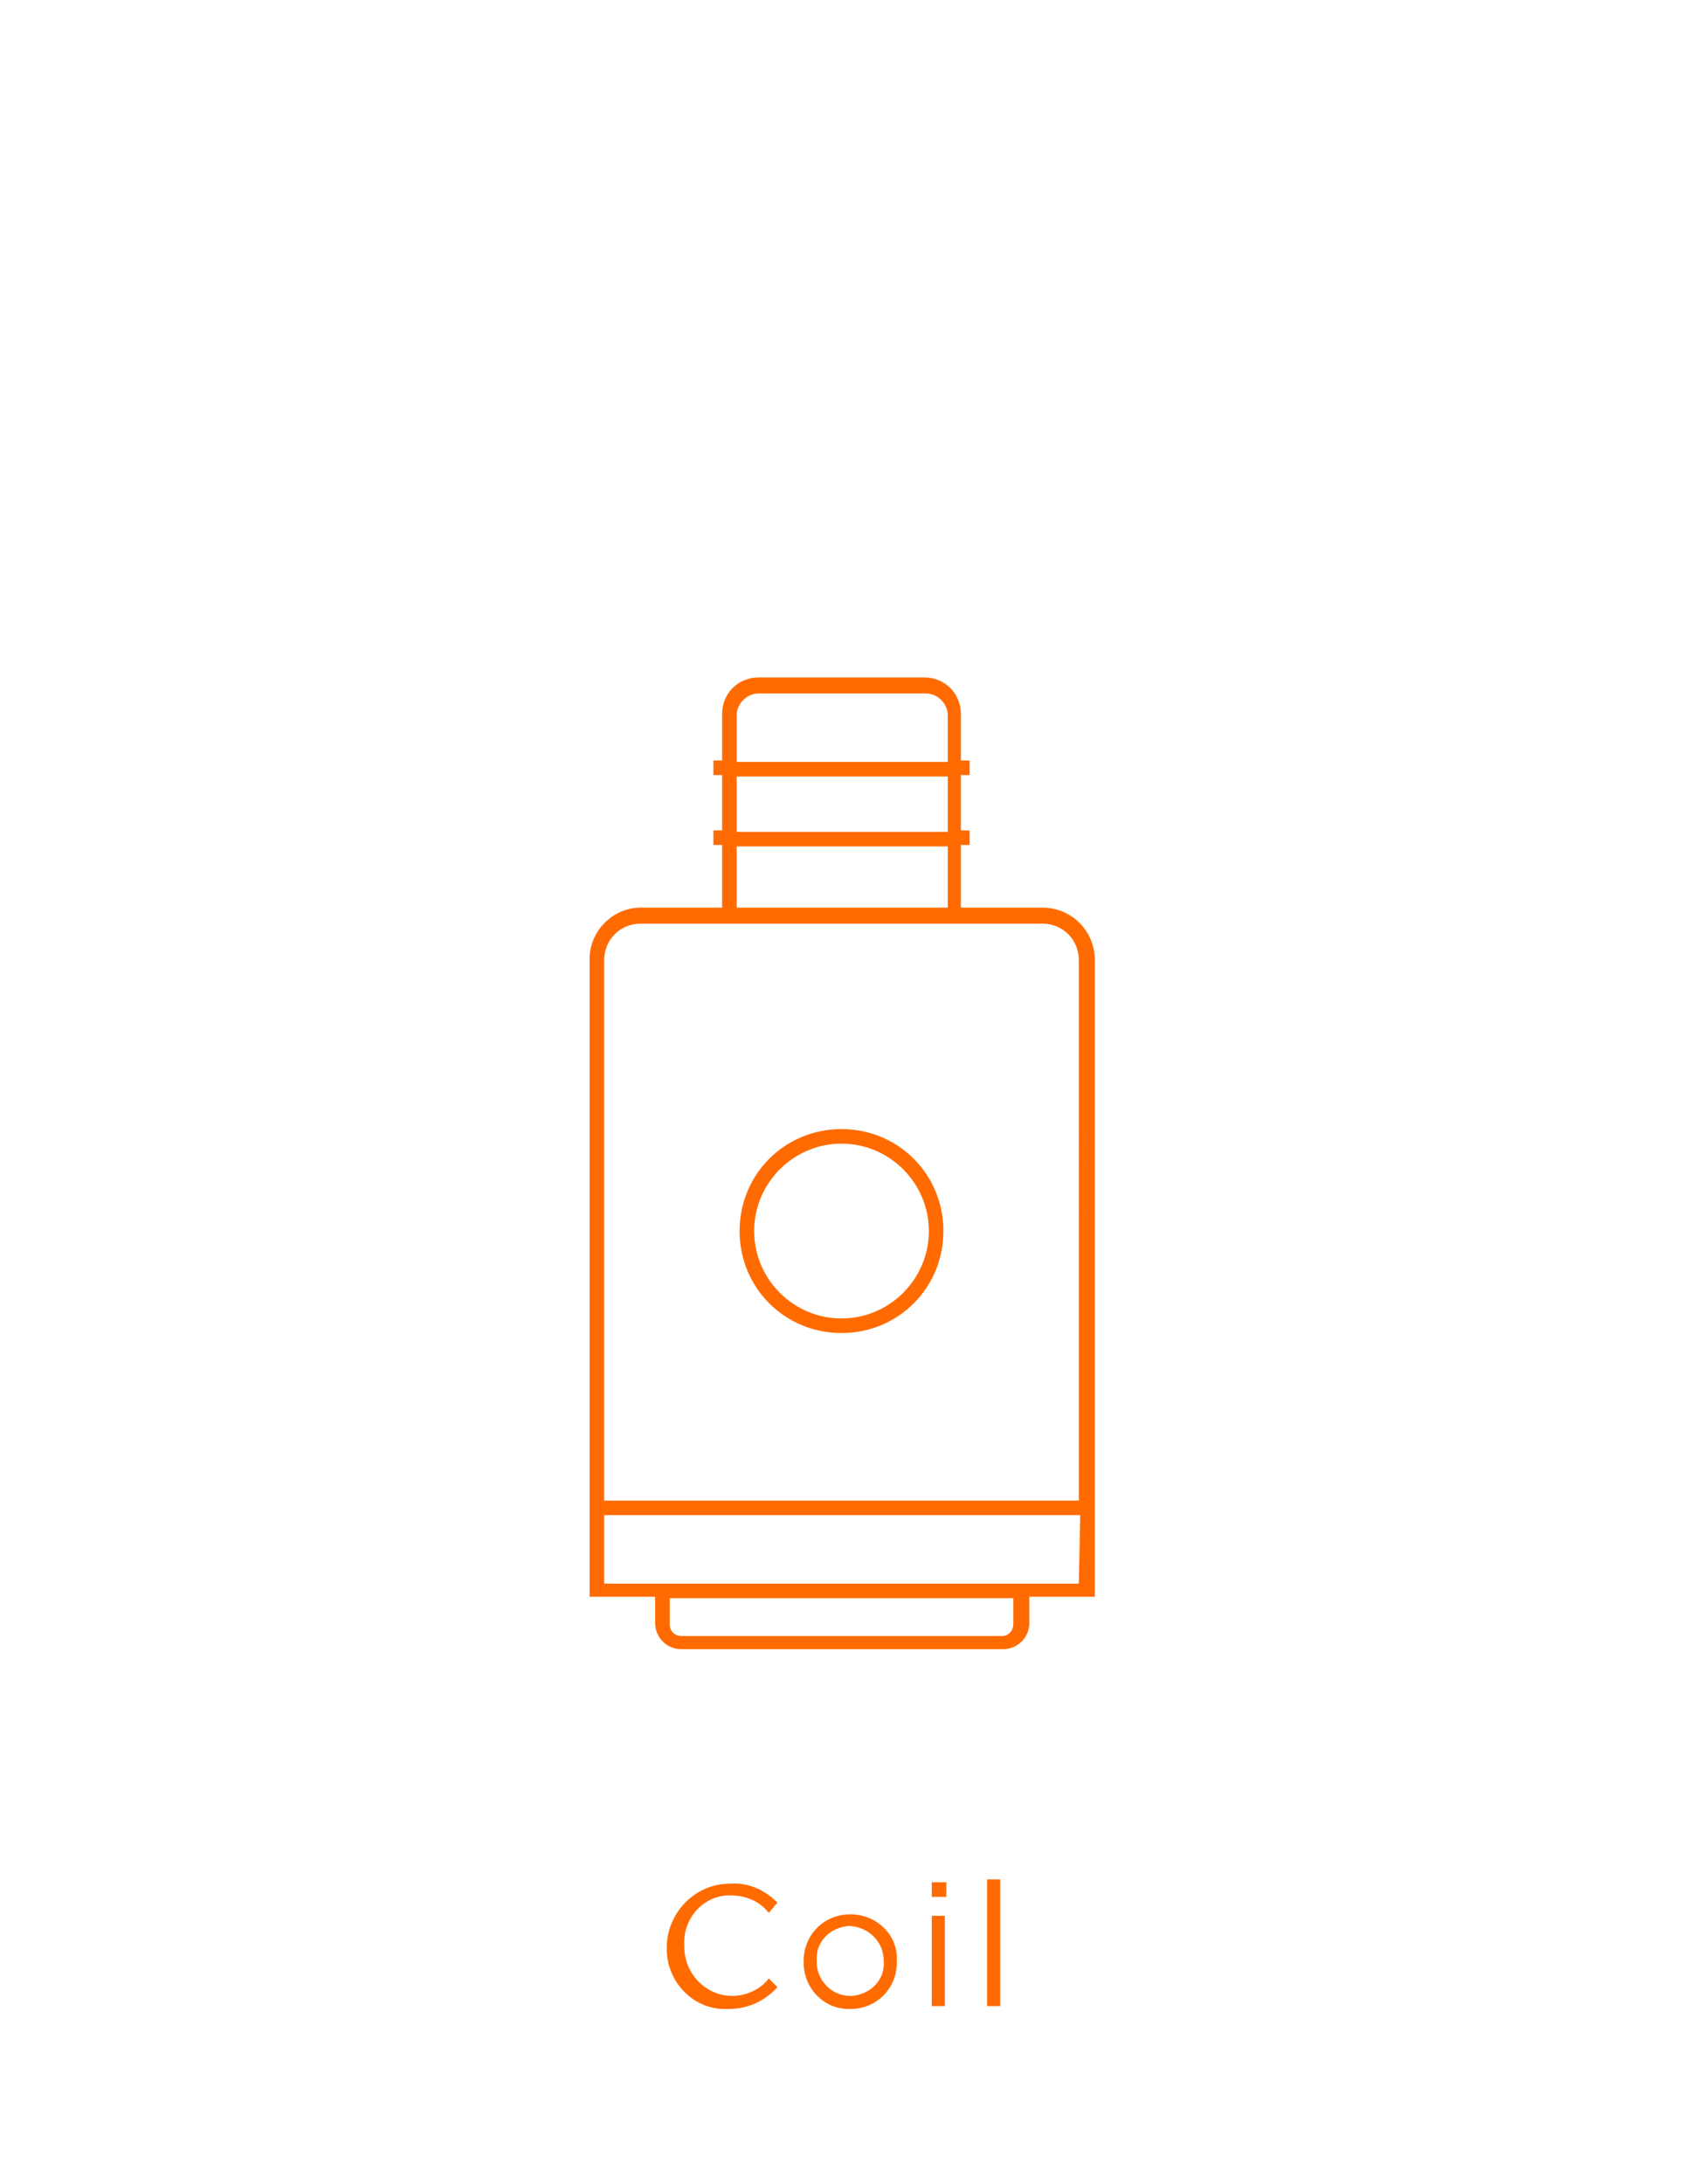 <?xml version="1.0" encoding="utf-8"?>
<!-- Generator: Adobe Illustrator 22.0.0, SVG Export Plug-In . SVG Version: 6.00 Build 0)  -->
<svg version="1.1" id="Accessories" xmlns="http://www.w3.org/2000/svg" xmlns:xlink="http://www.w3.org/1999/xlink" x="0px"
	 y="0px" viewBox="0 0 115.6 149.9" style="enable-background:new 0 0 115.6 149.9;" xml:space="preserve">
<style type="text/css">
	.st0{fill:#FF6B00;}
</style>
<title>GV 产品导航栏Accessories</title>
<path class="st0" d="M58.4,131.4c-1.8,0-3.2,1.4-3.2,3.2c0,0,0,0,0,0.1l0,0c0,1.8,1.4,3.2,3.1,3.2c0,0,0,0,0.1,0
	c1.8,0,3.2-1.4,3.2-3.2c0,0,0,0,0-0.1l0,0C61.7,132.9,60.3,131.4,58.4,131.4C58.5,131.4,58.5,131.4,58.4,131.4z M60.7,134.6
	c0.1,1.3-0.9,2.3-2.2,2.4c0,0-0.1,0-0.1,0c-1.3,0-2.3-1.1-2.3-2.3c0,0,0,0,0-0.1l0,0c-0.1-1.3,0.9-2.3,2.2-2.4c0,0,0.1,0,0.1,0
	C59.7,132.3,60.7,133.3,60.7,134.6C60.7,134.6,60.7,134.6,60.7,134.6z M50.3,137c-1.8,0-3.3-1.5-3.3-3.4c0,0,0-0.1,0-0.1l0,0
	c-0.1-1.8,1.3-3.4,3.1-3.4c0,0,0.1,0,0.1,0c1,0,2,0.4,2.6,1.2l0.6-0.7c-0.9-0.9-2-1.4-3.3-1.3c-2.3,0-4.2,1.9-4.3,4.2
	c0,0,0,0.1,0,0.1l0,0c-0.1,2.3,1.7,4.3,4,4.3c0.1,0,0.1,0,0.2,0c1.3,0,2.5-0.5,3.4-1.5l-0.6-0.6C52.3,136.5,51.3,137,50.3,137z
	 M64,137.7h0.9v-6.2H64L64,137.7z M64,130.2h1v-1h-1V130.2z M67.8,137.7h0.9V129h-0.9V137.7z M57.8,77.5c-3.9,0-7,3.1-7,7
	c0,3.9,3.1,7,7,7s7-3.1,7-7C64.8,80.6,61.7,77.5,57.8,77.5C57.8,77.5,57.8,77.5,57.8,77.5L57.8,77.5z M57.8,90.5c-3.3,0-6-2.7-6-6
	c0-3.3,2.7-6,6-6s6,2.7,6,6C63.8,87.8,61.1,90.5,57.8,90.5C57.8,90.5,57.8,90.5,57.8,90.5L57.8,90.5z M71.6,62.3h-5.6v-4.3h0.6v-1
	h-0.6v-3.8h0.6v-1h-0.6v-3.2c0-1.4-1.1-2.5-2.5-2.5H52.1c-1.4,0-2.5,1.1-2.5,2.5v3.2H49v1h0.6v3.8H49v1h0.6v4.3H44
	c-1.9,0-3.5,1.6-3.5,3.5c0,0,0,0,0,0v43.8H45v1.8c0,1,0.8,1.8,1.8,1.8h22.1c1,0,1.8-0.8,1.8-1.8v-1.8h4.5V65.9
	C75.2,63.9,73.6,62.3,71.6,62.3C71.6,62.3,71.6,62.3,71.6,62.3z M50.6,49.1c0-0.8,0.7-1.5,1.5-1.5l0,0h11.5c0.8,0,1.5,0.7,1.5,1.5
	c0,0,0,0,0,0v3.2H50.6V49.1z M50.6,53.3h14.5v3.8H50.6V53.3z M50.6,58.1h14.5v4.2H50.6V58.1z M69.6,111.5c0,0.4-0.3,0.8-0.8,0.8h-22
	c-0.4,0-0.8-0.3-0.8-0.8v-1.8h23.6L69.6,111.5z M74.1,108.7H41.5V104h32.7L74.1,108.7z M74.1,103H41.5V65.9c0-1.4,1.1-2.5,2.5-2.5
	c0,0,0,0,0,0h27.6c1.4,0,2.5,1.1,2.5,2.5c0,0,0,0,0,0L74.1,103z"/>
</svg>
